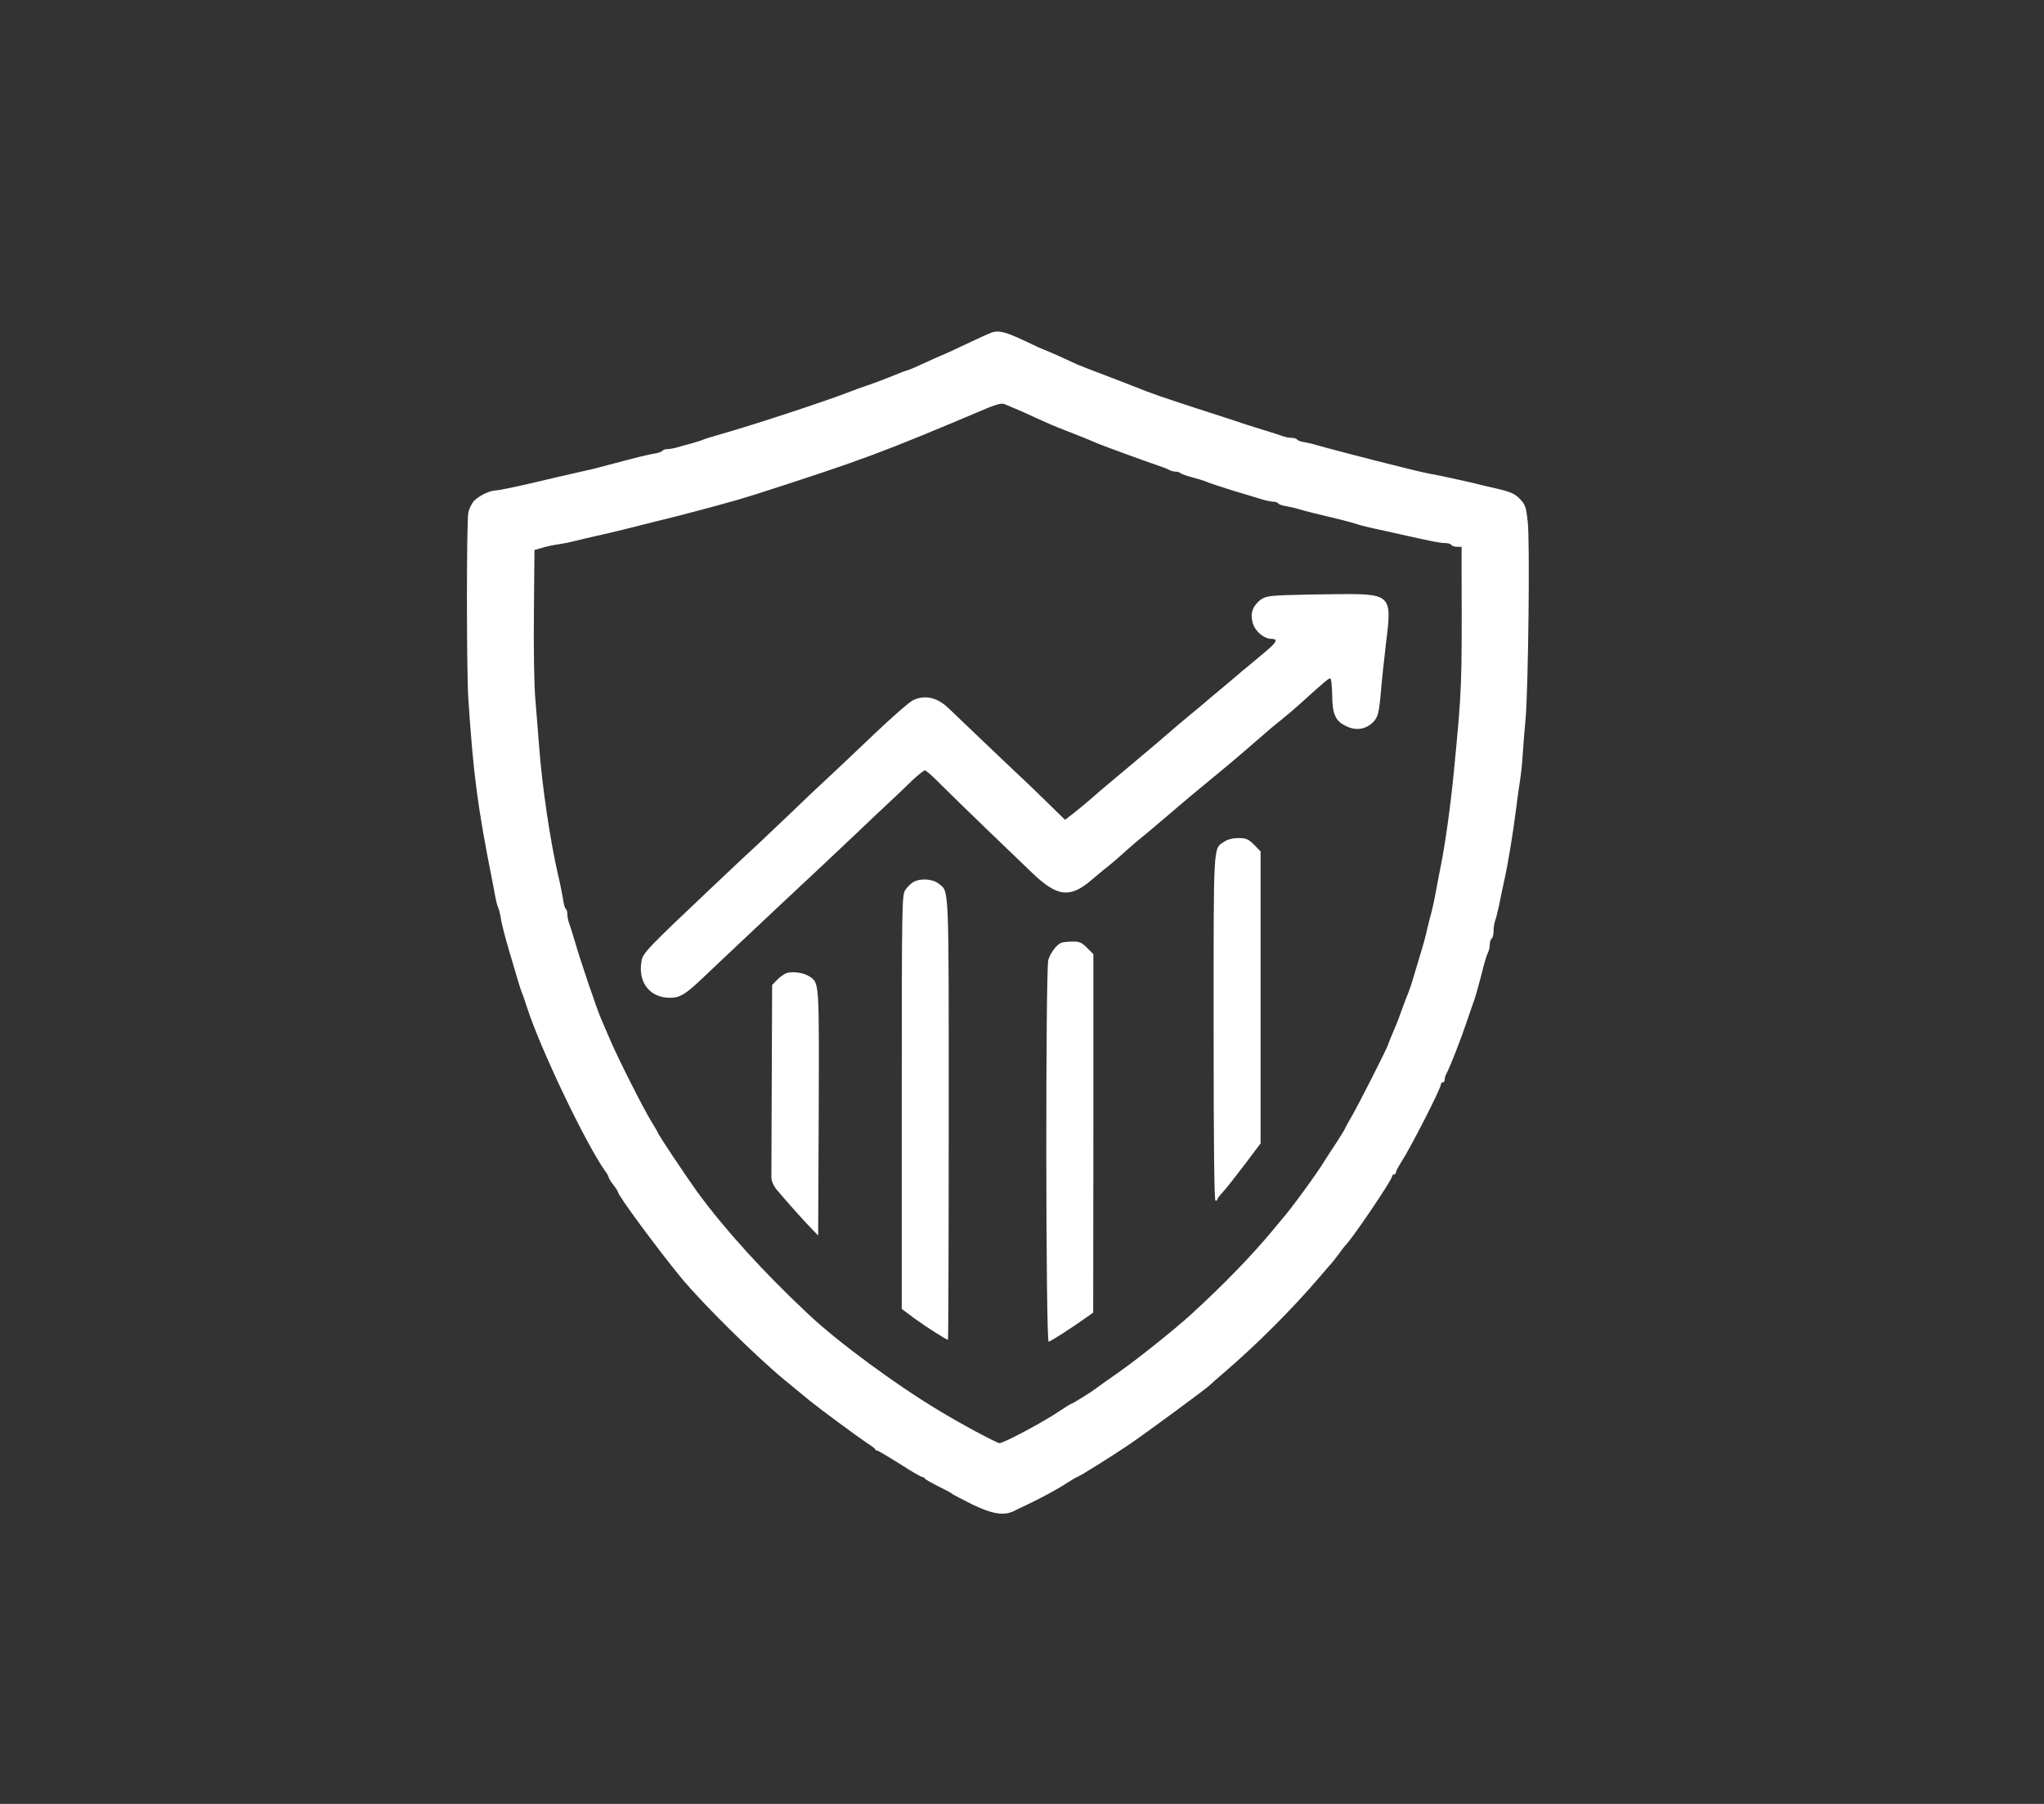 <?xml version="1.0" standalone="no"?>
<!DOCTYPE svg PUBLIC "-//W3C//DTD SVG 20010904//EN"
 "http://www.w3.org/TR/2001/REC-SVG-20010904/DTD/svg10.dtd">
<svg version="1.0" xmlns="http://www.w3.org/2000/svg"
 width="1088pt" height="960pt" viewBox="0 0 1088 960"
 preserveAspectRatio="xMidYMid meet">

<rect x="0" y="0" width="1088" height="960" fill="#333333" stroke="none"/>

<g transform="translate(0,960) scale(0.1,-0.1)"
fill="#FFFFFF" stroke="none">
<path d="M5280 7831 c-14 -5 -78 -34 -143 -65 -65 -31 -120 -56 -122 -56 -2 0
-43 -18 -90 -40 -47 -22 -89 -40 -93 -40 -4 0 -41 -14 -82 -31 -41 -17 -100
-39 -130 -49 -30 -10 -80 -28 -110 -40 -133 -51 -530 -181 -675 -221 -38 -11
-79 -23 -90 -28 -11 -5 -40 -14 -65 -21 -25 -6 -59 -16 -76 -21 -17 -5 -40 -9
-52 -9 -11 0 -23 -4 -26 -9 -3 -5 -20 -11 -38 -14 -33 -5 -111 -24 -218 -53
-75 -20 -116 -31 -172 -43 -107 -24 -139 -32 -285 -66 -83 -19 -161 -35 -173
-35 -32 0 -90 -28 -116 -55 -13 -14 -27 -42 -31 -63 -10 -48 -10 -840 0 -992
27 -406 49 -572 127 -965 5 -22 11 -58 15 -80 4 -22 10 -49 15 -60 5 -11 11
-33 14 -50 6 -43 23 -107 52 -205 14 -47 32 -107 40 -135 8 -27 18 -59 23 -70
5 -11 16 -45 26 -75 71 -221 311 -723 416 -872 11 -14 19 -29 19 -34 0 -4 11
-22 25 -40 14 -18 25 -35 25 -39 0 -17 210 -302 335 -454 112 -136 395 -416
550 -544 66 -54 129 -106 140 -115 40 -33 251 -189 295 -218 25 -16 47 -32 48
-36 2 -5 7 -8 12 -8 5 0 58 -32 119 -70 60 -39 114 -70 120 -70 5 0 11 -3 13
-8 2 -4 35 -23 73 -42 39 -19 72 -37 75 -41 3 -3 49 -27 103 -54 104 -51 167
-62 218 -39 151 71 231 114 301 160 21 13 40 24 42 24 8 0 184 110 280 175 89
61 417 302 426 314 3 3 36 33 75 66 174 149 364 339 510 510 33 39 62 72 65
75 3 3 18 23 35 45 16 22 31 42 34 45 34 30 251 351 251 370 0 5 5 10 10 10 6
0 10 5 10 10 0 6 11 27 24 48 55 84 216 400 216 422 0 6 5 10 10 10 6 0 10 7
10 15 0 8 4 23 10 33 17 30 80 192 106 271 14 42 29 85 33 96 10 23 28 85 61
215 7 25 16 53 21 62 5 10 9 29 9 42 0 14 5 28 10 31 6 3 10 21 10 40 0 19 4
44 9 57 5 13 14 50 21 83 6 33 18 87 25 120 22 96 48 257 65 390 6 50 15 115
20 145 5 30 12 93 15 140 3 47 10 137 16 200 14 174 23 940 11 1043 -9 80 -13
92 -42 122 -27 28 -48 37 -124 55 -50 11 -107 25 -126 30 -55 13 -169 38 -235
50 -54 9 -507 125 -595 151 -19 6 -50 13 -68 16 -18 3 -35 9 -38 14 -3 5 -16
9 -29 9 -13 0 -34 4 -47 9 -13 5 -63 21 -113 36 -49 15 -99 31 -110 35 -11 4
-114 38 -230 75 -184 60 -246 81 -330 115 -11 5 -81 31 -155 60 -74 28 -144
55 -155 60 -11 5 -55 25 -98 45 -43 19 -80 35 -82 35 -2 0 -47 20 -98 45 -104
49 -139 58 -177 46z m125 -406 c22 -9 69 -30 105 -47 36 -16 74 -33 85 -38 11
-5 56 -23 100 -40 44 -17 91 -36 105 -42 14 -6 34 -14 45 -19 36 -15 269 -100
315 -115 25 -8 53 -19 62 -24 10 -6 26 -10 36 -10 10 0 22 -4 27 -9 6 -4 33
-14 60 -21 28 -7 64 -18 80 -25 17 -7 77 -27 135 -45 58 -17 126 -38 152 -46
26 -8 56 -14 67 -14 11 0 22 -4 25 -9 3 -5 20 -11 38 -14 18 -3 51 -10 73 -17
41 -12 97 -26 220 -55 39 -10 79 -21 90 -25 11 -4 54 -15 95 -24 41 -9 107
-23 145 -32 156 -35 201 -44 227 -44 15 0 30 -4 33 -10 3 -5 17 -10 31 -10
l24 0 0 -157 c2 -597 1 -603 -41 -1038 -18 -187 -46 -383 -69 -500 -6 -27 -17
-86 -25 -130 -8 -44 -19 -96 -24 -115 -6 -19 -15 -57 -22 -85 -13 -59 -18 -76
-60 -215 -29 -99 -35 -116 -58 -172 -5 -13 -17 -45 -27 -73 -9 -27 -28 -74
-41 -103 -12 -29 -23 -55 -23 -58 0 -10 -165 -336 -199 -392 -17 -29 -31 -55
-31 -57 0 -2 -21 -37 -47 -77 -27 -40 -52 -80 -58 -89 -42 -70 -180 -259 -230
-316 -5 -6 -28 -33 -50 -60 -109 -132 -265 -293 -436 -449 -89 -81 -283 -236
-387 -309 -59 -41 -112 -79 -117 -83 -18 -15 -125 -82 -131 -82 -3 0 -31 -17
-62 -38 -88 -60 -299 -172 -322 -172 -14 0 -212 106 -323 174 -232 139 -539
366 -693 511 -241 226 -446 452 -591 650 -58 80 -213 312 -213 320 0 2 -15 28
-33 57 -38 60 -179 339 -221 438 -15 36 -36 83 -45 105 -23 51 -113 317 -141
415 -12 41 -26 85 -31 98 -5 13 -9 34 -9 47 0 13 -4 26 -9 29 -4 3 -11 26 -14
51 -4 24 -15 82 -26 127 -42 181 -86 478 -101 683 -5 66 -14 179 -20 250 -7
76 -10 270 -8 464 l3 334 42 12 c23 7 64 16 90 19 26 4 62 11 78 16 17 4 66
16 110 26 44 9 132 30 195 46 113 29 154 39 228 57 43 11 222 58 270 72 17 5
47 13 65 18 17 5 64 19 102 31 574 185 660 217 1235 460 44 18 72 25 85 20 11
-5 38 -16 60 -25z"/>
<path d="M6850 6433 c-108 -4 -124 -8 -155 -38 -33 -34 -40 -68 -25 -116 14
-42 60 -79 99 -79 11 0 21 -3 21 -7 0 -16 -12 -27 -158 -148 -14 -11 -30 -24
-36 -30 -6 -5 -38 -32 -71 -60 -33 -27 -71 -59 -84 -70 -13 -11 -29 -25 -35
-30 -6 -6 -36 -30 -66 -55 -53 -44 -101 -84 -124 -105 -11 -11 -317 -268 -350
-295 -10 -8 -34 -30 -55 -48 -20 -17 -60 -51 -89 -74 l-53 -41 -101 99 c-56
54 -107 104 -113 109 -10 8 -311 295 -406 386 -60 58 -127 73 -190 42 -19 -9
-110 -89 -204 -178 -93 -89 -208 -197 -255 -241 -47 -43 -132 -124 -190 -180
-58 -55 -136 -129 -174 -165 -82 -76 -72 -66 -260 -244 -328 -310 -354 -337
-361 -378 -21 -114 43 -197 151 -197 53 0 83 18 174 105 105 99 382 361 431
406 109 101 315 295 394 370 49 47 123 117 164 155 41 38 99 93 128 122 30 28
60 52 66 52 7 0 44 -33 83 -73 39 -39 149 -146 243 -237 95 -91 206 -198 248
-238 131 -125 199 -133 313 -35 25 21 65 55 90 74 25 20 56 47 70 60 14 13 48
43 75 66 28 22 100 83 160 134 137 117 135 115 225 189 102 84 115 95 190 159
35 31 78 67 94 81 16 14 34 30 40 35 6 6 34 28 61 50 28 22 75 62 106 90 131
119 151 135 160 135 5 0 9 -39 10 -87 1 -102 16 -138 70 -165 55 -29 109 -21
150 21 24 26 30 49 40 166 5 61 18 180 28 265 31 244 23 251 -261 248 -100 -1
-221 -3 -268 -5z"/>
<path d="M6517 5121 c-60 -39 -57 9 -57 -992 0 -606 3 -919 10 -919 6 0 10 3
10 8 0 4 13 21 29 38 17 18 68 83 115 145 l86 114 0 777 0 777 -35 36 c-31 30
-42 35 -83 35 -29 0 -58 -7 -75 -19z"/>
<path d="M4862 4906 c-13 -7 -32 -26 -43 -42 -18 -28 -19 -59 -19 -1130 l0
-1100 67 -50 c62 -45 170 -114 179 -114 2 0 4 529 4 1175 0 1282 3 1207 -56
1254 -31 24 -96 28 -132 7z"/>
<path d="M5650 4583 c-25 -9 -59 -54 -70 -92 -15 -55 -14 -2031 2 -2031 9 0
127 76 215 139 l22 16 1 954 0 953 -34 34 c-29 29 -41 34 -77 33 -24 0 -51 -3
-59 -6z"/>
<path d="M4193 4423 c-13 -2 -36 -18 -53 -34 l-30 -31 -2 -496 c-1 -273 -2
-511 -2 -529 1 -19 12 -45 29 -65 47 -56 148 -170 185 -207 l35 -36 3 653 c2
709 4 691 -52 727 -26 17 -79 26 -113 18z"/>
</g>
</svg>
